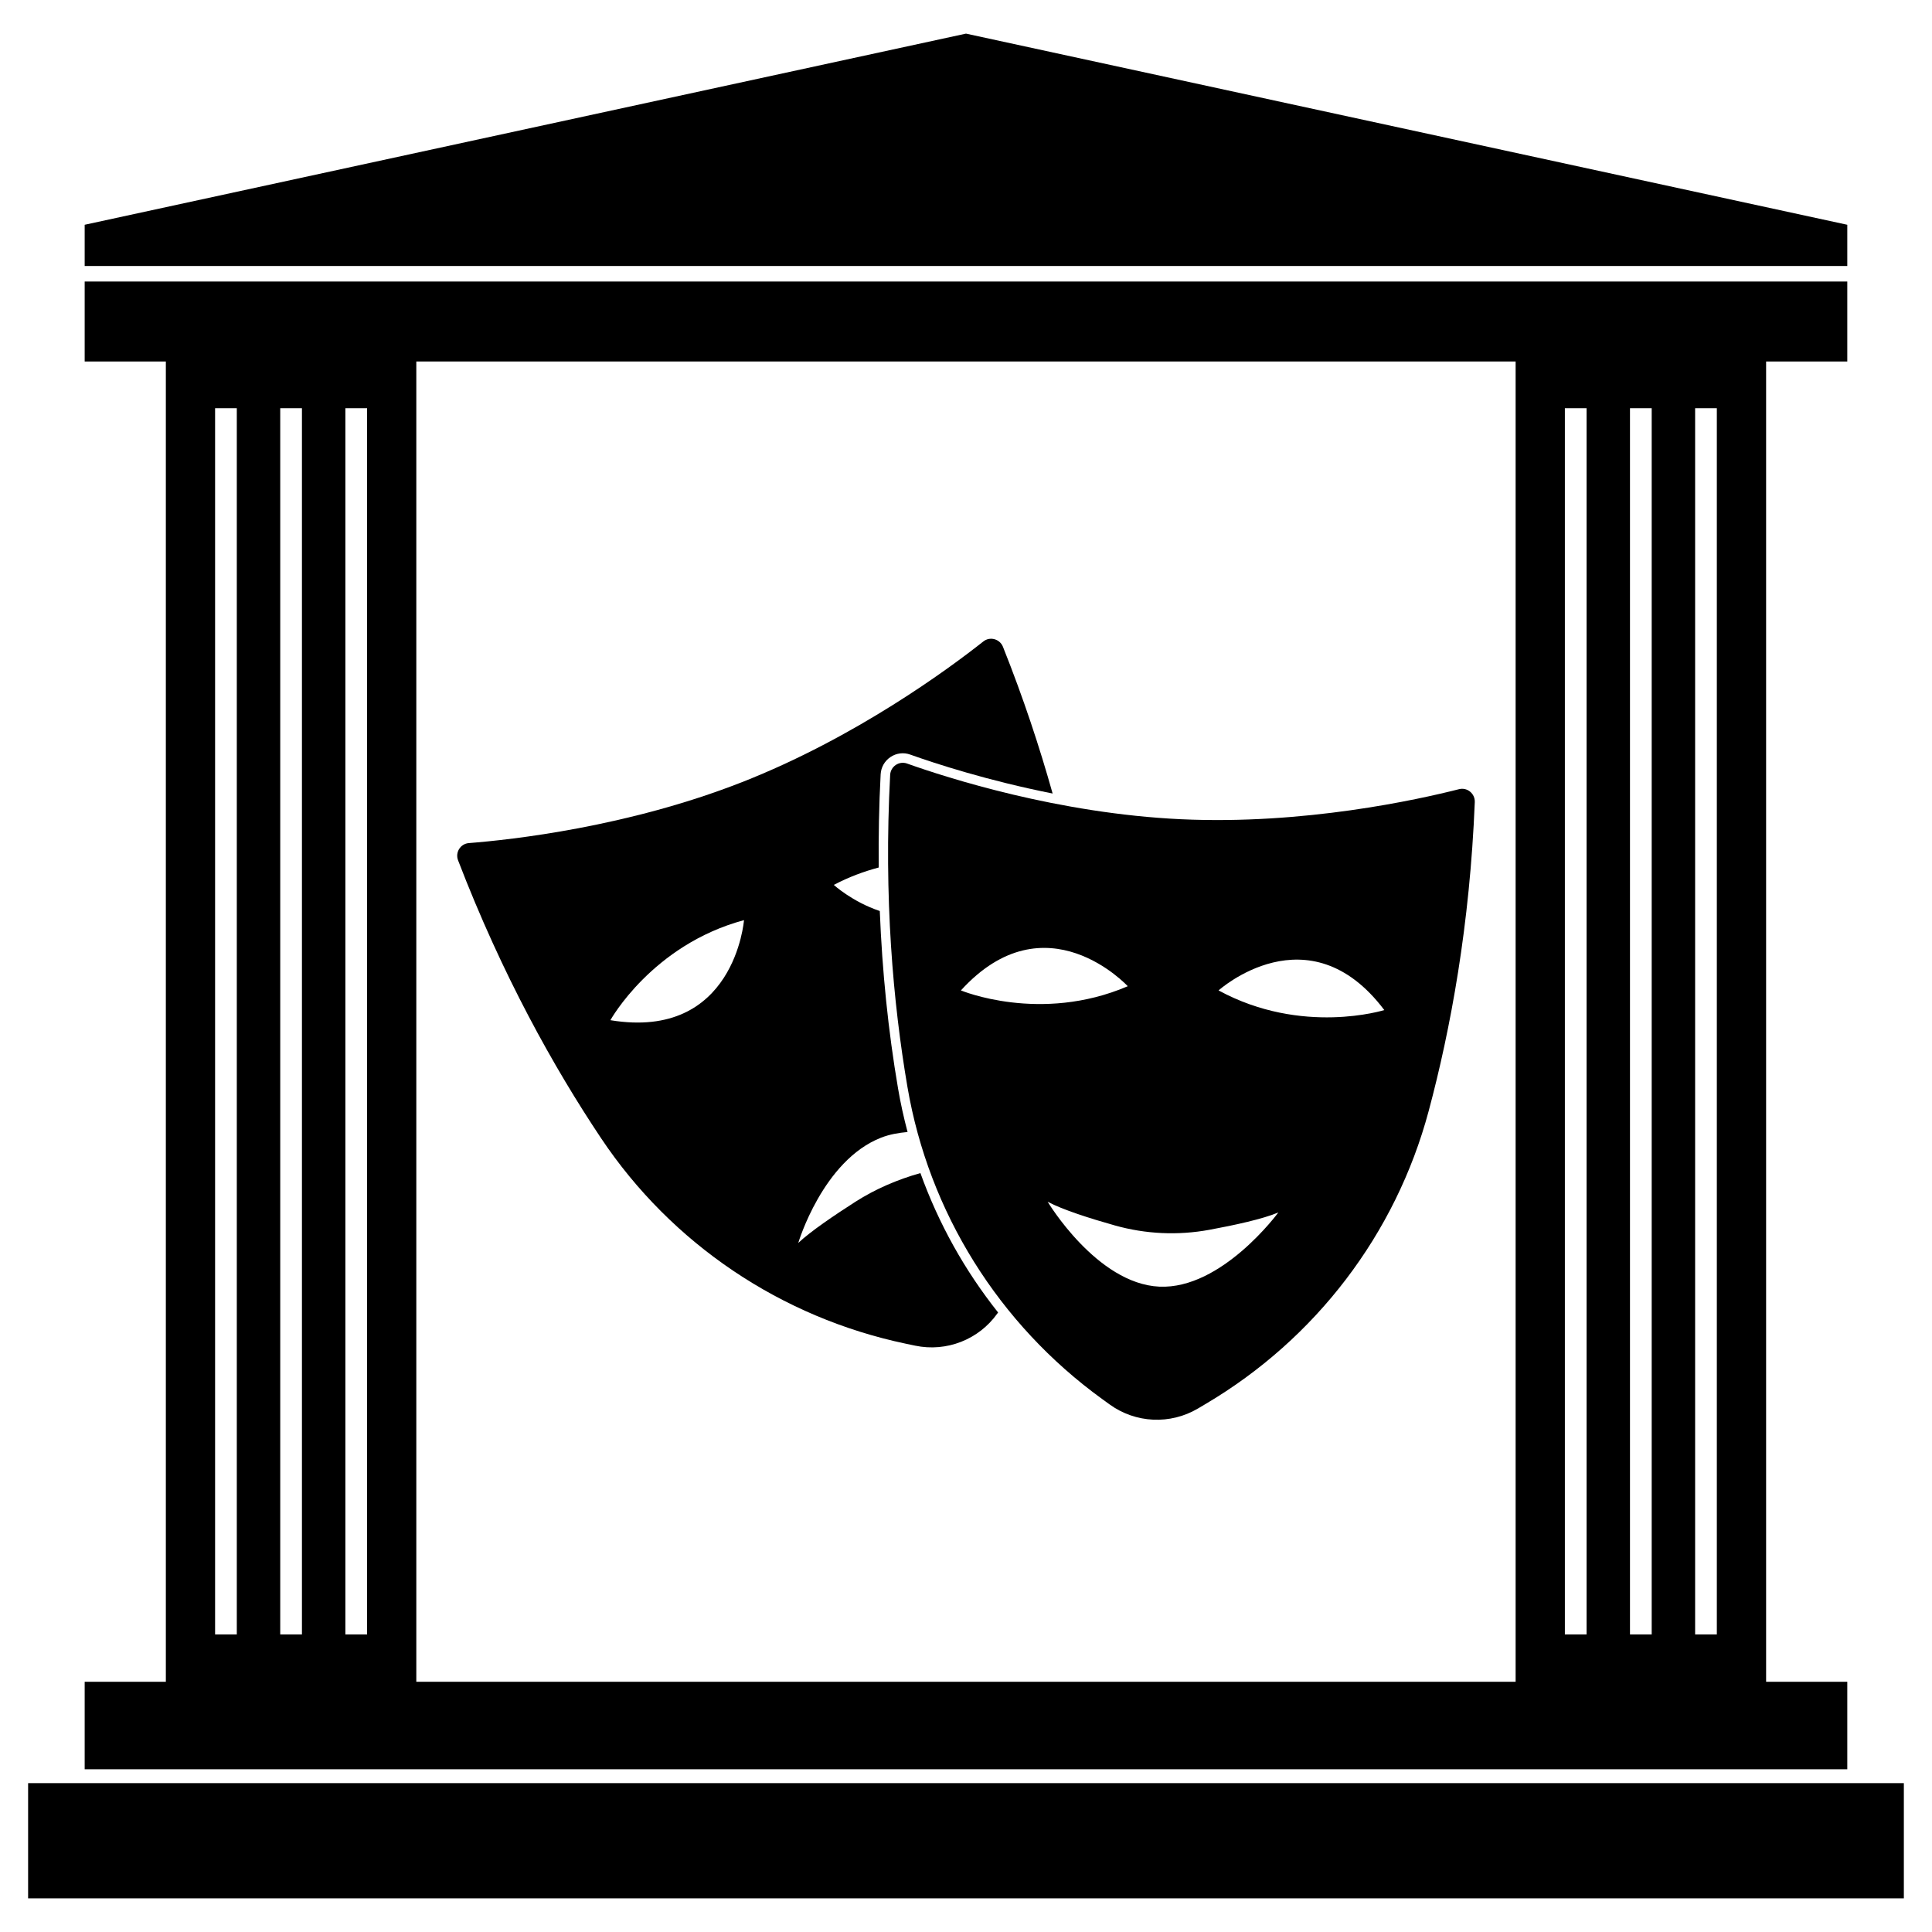 <?xml version="1.0" encoding="UTF-8"?>
<!-- The Best Svg Icon site in the world: iconSvg.co, Visit us! https://iconsvg.co -->
<svg fill="#000000" width="800px" height="800px" version="1.1" viewBox="144 144 512 512" xmlns="http://www.w3.org/2000/svg">
 <g>
  <path d="m530.66 353.14c-10.934 2.781-41.145 9.477-73.676 7.965s-61.992-10.977-72.617-14.762c-2.106-0.75-4.344 0.766-4.465 3.004-1.727 32.531 0.789 60.508 4.574 82.676 5.672 33.266 24.25 62.902 51.57 82.707l2.012 1.457c6.887 4.992 16.078 5.414 23.398 1.09l2.137-1.266c29.039-17.184 50.285-44.969 59.016-77.566 5.82-21.719 10.922-49.344 12.223-81.895 0.082-2.242-2.004-3.961-4.172-3.41zm-132.01 53.328c22.48-24.68 44.219-1.109 44.219-1.109-23.18 9.934-44.219 1.109-44.219 1.109zm52.578 78.508c-16.582-0.77-29.59-22.504-29.59-22.504 3.965 2.125 11.324 4.457 17.789 6.277 8.172 2.301 16.707 2.699 25.059 1.164 6.606-1.215 14.152-2.852 18.293-4.602 0-0.004-14.969 20.43-31.551 19.664zm15.703-78.504s23.832-21.453 43.922 5.203c0.008 0-21.77 6.844-43.922-5.203z"/>
  <path d="m387.92 454.88c-6.074 1.707-11.914 4.207-17.246 7.613-5.617 3.594-11.949 7.891-15.125 10.902 0 0 6.484-21.836 21.938-27.895 2.277-0.891 4.648-1.289 7.027-1.508-1.004-3.793-1.859-7.644-2.523-11.551-2.613-15.316-4.203-31.039-4.836-47.012-7.266-2.422-12.188-6.918-12.188-6.918 4.035-2.125 8.035-3.582 11.906-4.613-0.074-8.184 0.07-16.414 0.508-24.691 0.105-1.879 1.059-3.551 2.625-4.594 1.547-1.031 3.445-1.273 5.199-0.645 6.816 2.43 20.602 6.918 37.754 10.324-3.441-12.246-7.719-25.242-13.168-38.891-0.832-2.074-3.438-2.797-5.188-1.41-8.848 6.996-33.711 25.426-64.027 37.312-30.32 11.887-61.082 15.25-72.332 16.125-2.231 0.176-3.652 2.473-2.852 4.559 11.688 30.41 25.391 54.93 37.883 73.625 18.742 28.062 47.785 47.551 80.812 54.492l2.43 0.508c8.324 1.75 16.887-1.605 21.809-8.543l0.18-0.25c-8.828-11.102-15.77-23.551-20.586-36.941zm-82.16-40.52s11.055-19.965 35.406-26.512c0-0.004-2.473 31.969-35.406 26.512z"/>
  <path d="m151.45 616.55h497.09v30.531h-497.09z"/>
  <path d="m400 152.91-233.56 50.656v10.926h467.11v-10.926z"/>
  <path d="m633.55 239.8v-21.191h-467.11v21.191h21.512v349.89h-21.512v23.184h467.11v-23.184h-21.512v-349.89zm-392.27 12.383v324.96h-5.754v-324.96zm-17.262 0v324.96h-5.754v-324.96zm-17.262 0v324.96h-5.754v-324.96zm351.95 324.96v-324.96h5.754v324.96zm17.258 0v-324.96h5.754v324.96zm17.262 0v-324.96h5.754v324.96zm-47.57 12.543h-291.33v-349.89h291.33v349.89z"/>
 </g>
</svg>